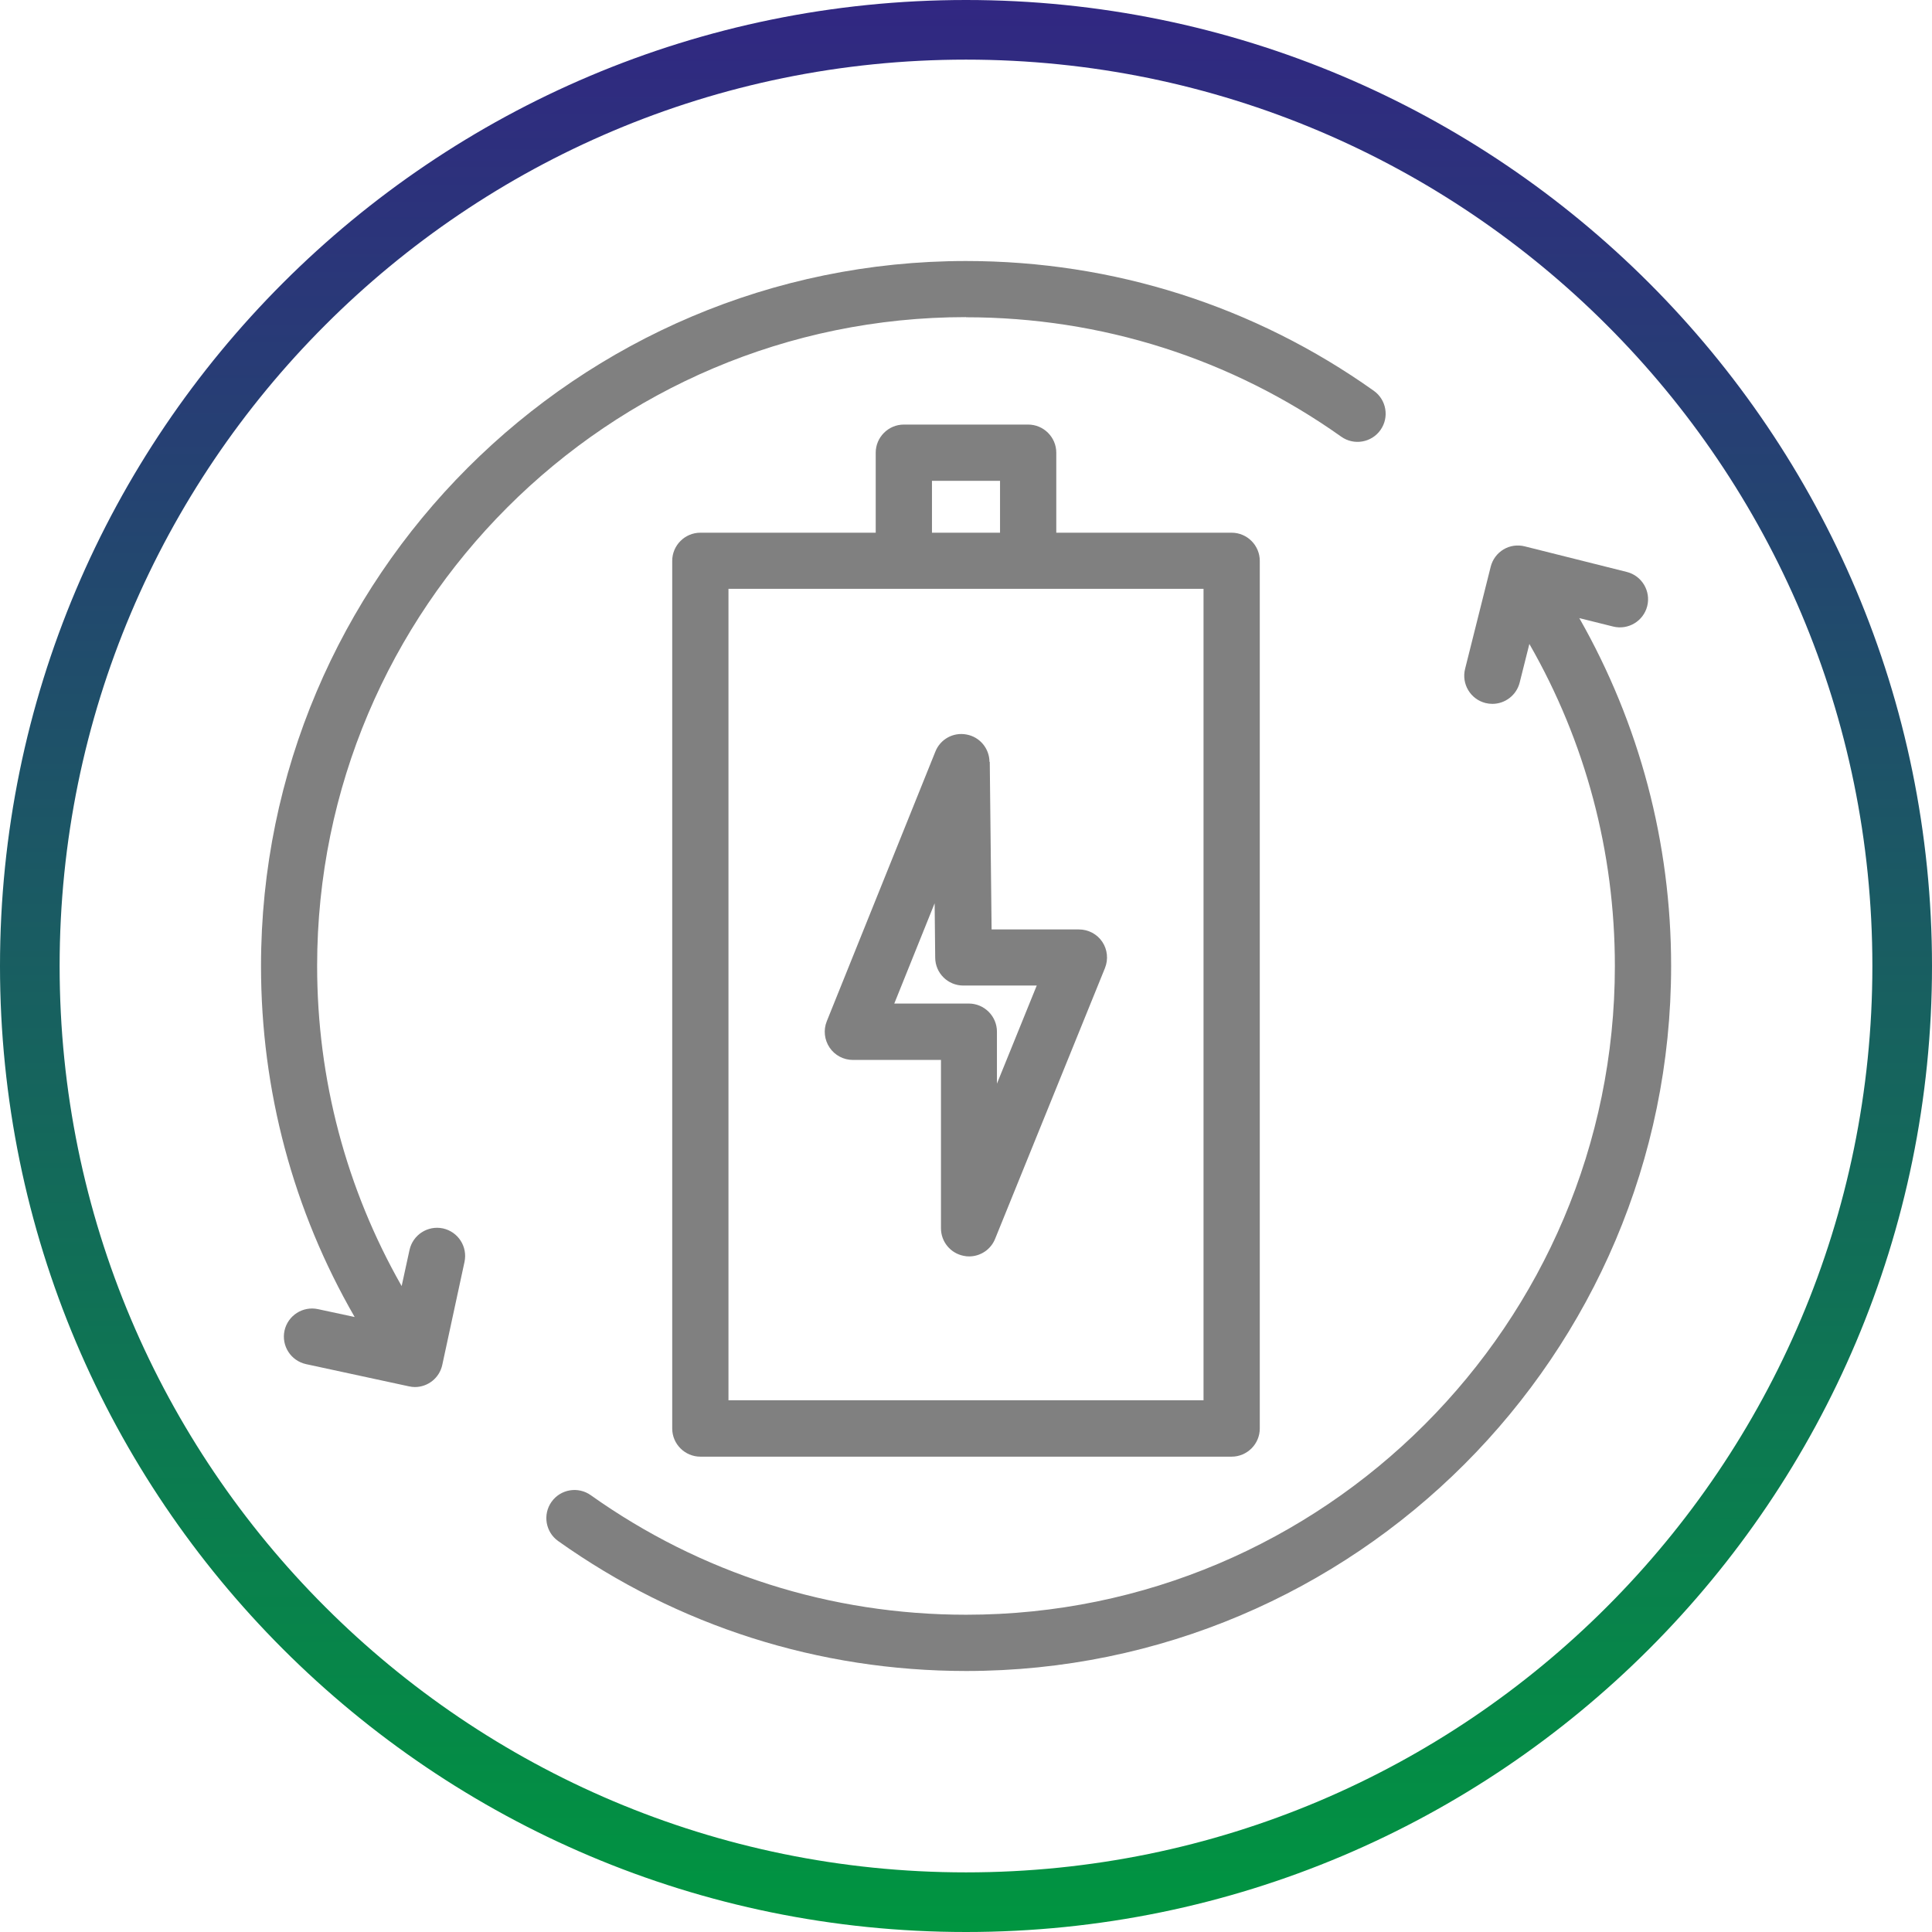 <svg xmlns="http://www.w3.org/2000/svg" xmlns:xlink="http://www.w3.org/1999/xlink" id="Camada_2" data-name="Camada 2" viewBox="0 0 137.38 137.38"><defs><style>      .cls-1 {        fill: url(#Gradiente_sem_nome_7);        fill-rule: evenodd;      }      .cls-2 {        fill: gray;      }    </style><linearGradient id="Gradiente_sem_nome_7" data-name="Gradiente sem nome 7" x1="68.69" y1="137.38" x2="68.69" y2="0" gradientUnits="userSpaceOnUse"><stop offset="0" stop-color="#009540"></stop><stop offset="1" stop-color="#312782"></stop></linearGradient></defs><g id="Camada_1-2" data-name="Camada 1"><path class="cls-1" d="M68.69,0c18.97,0,36.14,7.69,48.57,20.12,12.43,12.43,20.12,29.6,20.12,48.57s-7.69,36.14-20.12,48.57c-12.43,12.43-29.6,20.12-48.57,20.12s-36.14-7.69-48.57-20.12C7.69,104.83,0,87.66,0,68.69S7.69,32.55,20.12,20.12C32.55,7.69,49.72,0,68.69,0h0ZM114.26,23.12c-11.66-11.66-27.77-18.88-45.57-18.88s-33.91,7.21-45.57,18.88c-11.66,11.66-18.88,27.77-18.88,45.57s7.21,33.91,18.88,45.57c11.66,11.66,27.77,18.88,45.57,18.88s33.91-7.21,45.57-18.88c11.66-11.66,18.88-27.77,18.88-45.57s-7.21-33.91-18.88-45.57Z"></path><g><path class="cls-2" d="M73.11,30.19h-8.84c-1.1,0-2,.9-2,2v5.69h-12.47c-1.1,0-2,.9-2,2v61.7c0,1.1.9,2,2,2h37.78c1.1,0,2-.9,2-2v-61.7c0-1.1-.9-2-2-2h-12.47v-5.69c0-1.1-.9-2-2-2ZM66.27,34.19h4.84v3.69h-4.84v-3.69ZM85.58,99.57h-33.78v-57.7h33.78v57.7Z"></path><path class="cls-2" d="M70.36,54.17c-.01-.95-.69-1.77-1.63-1.94-.94-.18-1.87.33-2.22,1.22l-7.72,19.17c-.25.62-.17,1.32.2,1.87.37.55.99.88,1.66.88h6.26v11.97c0,.96.68,1.78,1.62,1.96.13.03.26.04.38.04.8,0,1.54-.48,1.85-1.25l7.81-19.25c.25-.62.18-1.32-.19-1.87-.37-.55-.99-.88-1.66-.88h-6.21l-.13-11.91ZM70.89,77.08v-3.72c0-1.1-.9-2-2-2h-5.3l2.87-7.13.04,3.87c.01,1.1.9,1.98,2,1.98h5.22l-2.84,7Z"></path><path class="cls-2" d="M68.69,22.56c9.63,0,18.86,2.94,26.68,8.49.9.64,2.15.43,2.79-.47.64-.9.43-2.15-.47-2.79-8.5-6.04-18.53-9.23-29-9.23-27.64,0-50.13,22.49-50.13,50.13,0,8.86,2.29,17.39,6.66,24.96l-2.61-.56c-1.08-.23-2.14.45-2.38,1.53-.23,1.08.45,2.14,1.53,2.38l7.32,1.58c.14.03.28.05.42.05.92,0,1.75-.64,1.95-1.58l1.58-7.32c.23-1.08-.45-2.14-1.53-2.38-1.08-.23-2.14.45-2.38,1.53l-.56,2.57c-3.94-6.92-6.01-14.7-6.01-22.77,0-25.43,20.69-46.13,46.13-46.13Z"></path><path class="cls-2" d="M112.29,43.95l2.41.6c1.07.27,2.16-.38,2.43-1.45.27-1.07-.38-2.16-1.45-2.43l-7.26-1.82c-.52-.13-1.06-.05-1.51.22s-.78.71-.91,1.23l-1.82,7.26c-.27,1.07.38,2.16,1.45,2.43.16.04.33.06.49.06.9,0,1.71-.61,1.94-1.51l.69-2.75c3.99,6.95,6.08,14.78,6.08,22.9,0,25.44-20.69,46.13-46.13,46.13-9.64,0-18.87-2.94-26.69-8.5-.9-.64-2.15-.43-2.79.47-.64.9-.43,2.15.47,2.79,8.51,6.05,18.54,9.24,29.01,9.24,27.64,0,50.13-22.49,50.13-50.13,0-8.77-2.25-17.22-6.53-24.74Z"></path></g></g></svg>